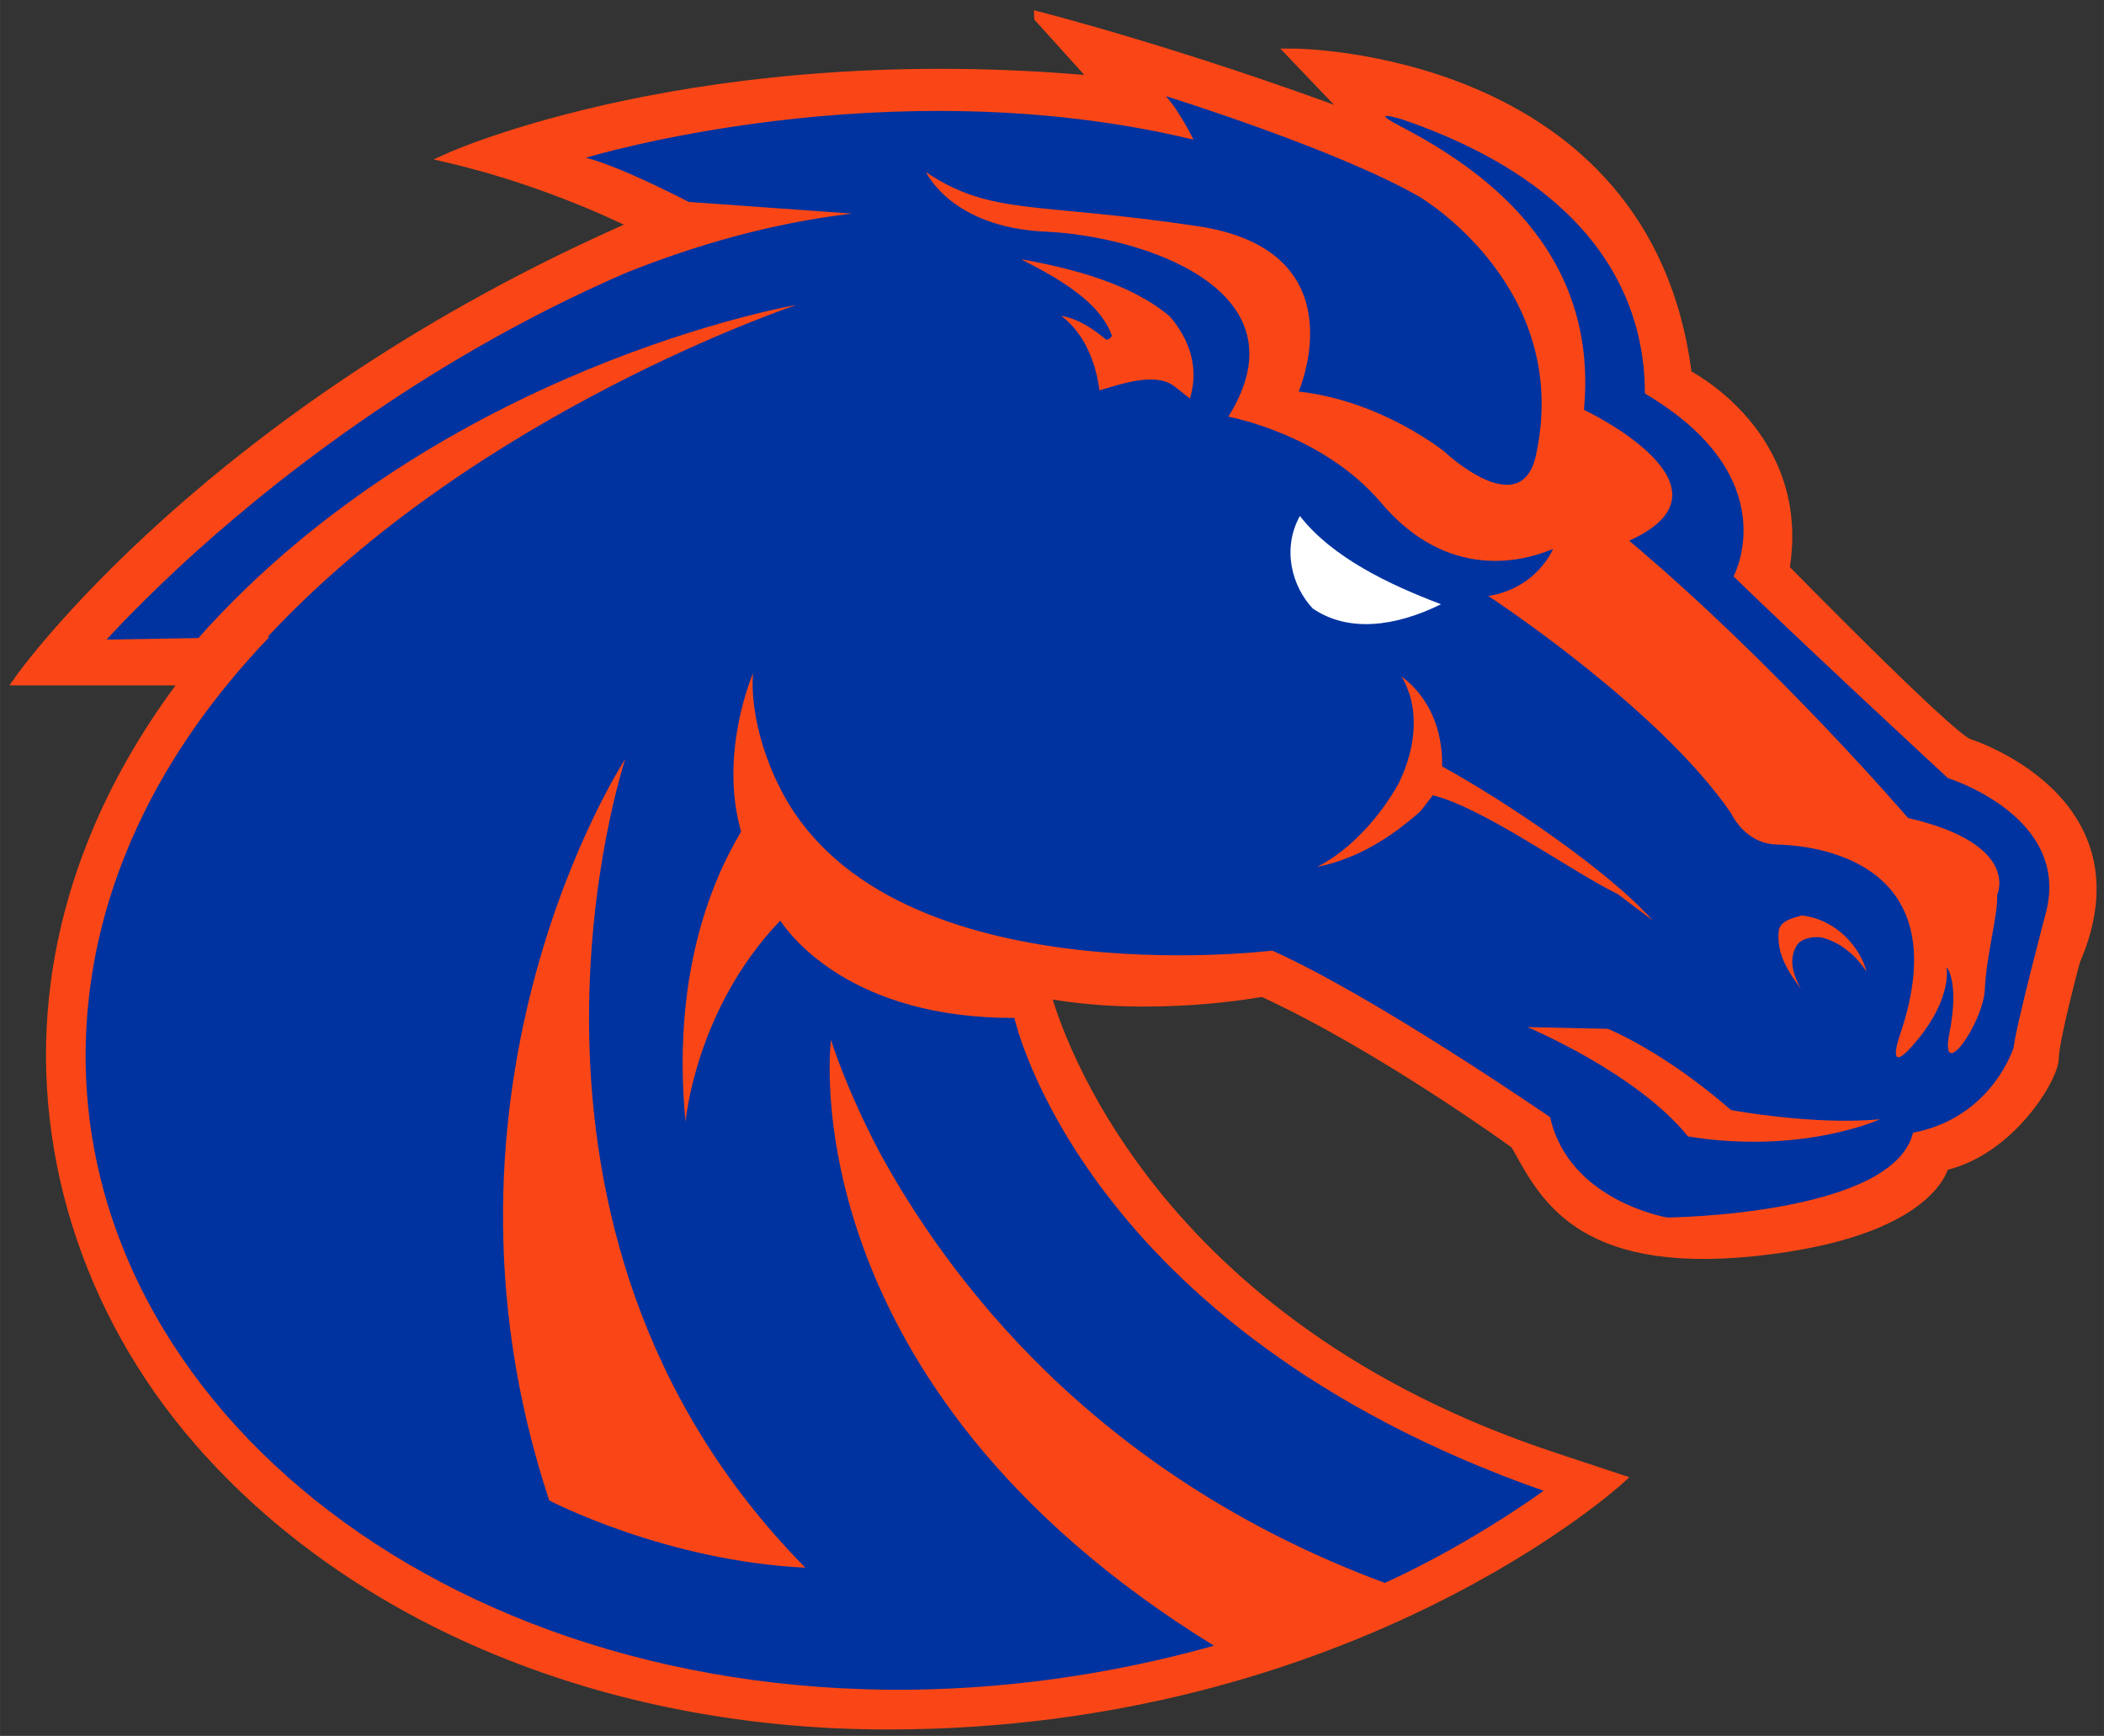 <svg xmlns="http://www.w3.org/2000/svg" height="206.29" width="250" viewBox="0 0 249.998 206.292"><rect x="0" y="0" width="249.998" height="206.292" fill="#333333" stroke="none"/><g transform="matrix(2.295 0 0 2.295 -7.563 -7.51)"><path d="m57.123 4.174 3 3.322c-20.544-1.897-33.507 3.946-33.507 3.946 5.374 1.264 9.644 3.48 9.644 3.48-22.131 9.643-31.936 23.558-31.936 23.558h8.625c-3.712 4.866-6.028 10.21-6.75 15.716-1.093 8.299 1.547 16.952 7.427 23.696 7.986 9.169 20.982 14.654 35.631 14.654 23.994 0 37.851-12.665 37.851-12.665l-3.339-1.107c-20.966-6.913-25.764-21.92-26.37-24.102 5.514 1.033 11.265-0.07 11.265-0.07 6.163 2.839 13.113 7.898 13.113 7.898 1.425 2.535 3.163 6.488 12.334 5.537 9.165-0.949 9.803-4.427 9.803-4.427 3.473-0.789 5.692-4.584 5.692-5.534 0-0.947 1.105-5.057 1.105-5.057 3.634-8.379-5.534-11.224-5.534-11.224-1.104-0.472-9.513-9.062-9.513-9.062 1.157-6.945-5.057-10.046-5.057-10.046-2.058-16.6-20.368-16.618-20.368-16.618l3.164 3.316c-8.85-3.316-16.28-5.214-16.28-5.214z" stroke="#FA4616" stroke-width=".562" fill="#FA4616"/><path d="m63.66 8.256c0.715 0.787 1.426 2.246 1.426 2.246-15.868-3.823-31.457 0.938-31.457 0.938 1.406 0.364 3.594 1.402 5.326 2.289l8.455 0.604c-4.08 0.476-8.011 1.587-11.713 3.07-10.71 4.636-18.842 11.246-23.226 15.326-2.34 2.19-3.659 3.662-3.659 3.662l4.752-0.08c12.564-14.113 30.975-17.25 30.975-17.25s-16.463 5.463-27.391 17.191l0.098-0.002c-2.831 2.955-5.113 6.168-6.736 9.604-0.231 0.487-0.542 1.207-0.565 1.271-0.979 2.34-1.655 4.771-1.986 7.291-2.537 19.26 15.96 36.105 41.312 36.352 5.786 0.056 11.531-0.778 16.875-2.279-22.152-13.651-19.828-31.374-19.828-31.374s0.739 2.453 2.533 5.859c3.405 6.223 10.895 16.61 26.139 22.262 1.035-0.462 4.449-2.086 8.225-4.768-23.913-8.402-27.4-24.486-27.4-24.486-8.404 0.024-11.545-4.229-12.055-4.938-0.041-0.064-0.07-0.102-0.07-0.102-4.423 4.624-4.902 10.428-4.902 10.428-0.711-7.414 1.259-12.337 2.877-15.033-1.177-4.089 0.621-8.211 0.621-8.211s-0.29 2.195 1.09 5.32c0.083 0.191 0.182 0.381 0.182 0.381 5.289 11.199 25.602 8.668 25.602 8.668 5.287 2.353 14.393 8.629 14.393 8.629 0.966 4.341 6.061 5.193 6.061 5.193s11.684-0.116 12.727-4.391c4.101-0.782 5.209-4.416 5.209-4.416 0.111-1.08 1.666-6.967 1.666-6.967 1.326-5.004-5.072-6.981-5.072-6.981s-7.398-6.848-11.098-10.445c0 0 2.798-5.109-4.588-9.469 0-3.525-1.31-10.313-12.525-14.18 0 0-1.933-0.6-0.176 0.316 4.138 2.16 10.329 6.352 9.545 14.707 0 0 8.48 4.008 2.342 6.779 7.663 6.452 14.437 14.359 14.437 14.359 5.889 1.356 4.611 3.998 4.611 3.998 0.062 0.968-0.552 3.071-0.633 4.857-0.075 1.783-2.359 4.975-1.834 2.277 0.531-2.7-0.15-3.416-0.15-3.416s0.32 1.537-1.478 3.738c-1.796 2.209-0.943-0.197-0.943-0.197 3.163-9.24-4.712-9.845-6.367-9.885-1.661-0.037-2.361-1.611-2.361-1.611-3.759-5.499-12.574-11.256-12.574-11.256 2.537-0.409 3.352-2.441 3.352-2.441-2.351 0.99-5.889 1.185-8.902-2.387-3.028-3.576-7.91-4.459-7.91-4.459 4.151-6.624-4.577-9.365-9.463-9.58-4.89-0.216-6.188-3.08-6.188-3.08 3.386 2.269 5.628 1.533 14.057 2.797 8.43 1.256 5.231 8.562 5.231 8.562 4.32 0.484 7.553 3.117 7.553 3.117s3.964 3.743 4.74 0.164c1.884-8.709-6.024-13.359-6.024-13.359-4.29-2.472-13.135-5.215-13.135-5.215zm-7.5 8.438c2.725 0.492 5.71 1.279 7.701 2.965 0.979 1.138 1.546 2.608 1.041 4.25l-0.773-0.611c-0.981-0.784-2.755-0.151-3.912 0.188-0.191-1.537-0.84-3.015-1.982-3.861 0.938 0.171 1.669 0.696 2.332 1.232 0.143 0.031 0.215-0.096 0.301-0.184-0.641-1.851-2.963-3.075-4.707-3.978zm19.695 21.6c1.418 1.061 2.144 2.752 2.103 4.664 3.272 1.794 8.577 5.363 10.902 7.975l-1.797-1.359c-2.458-1.2-6.9-4.448-9.586-5.121l-0.645 0.836c-1.543 1.359-3.244 2.444-5.344 2.873 1.75-0.883 3.274-2.633 4.223-4.324 0.945-1.95 1.081-3.983 0.143-5.543zm-40.186 4.277c0 0-8.093 24.234 9.322 41.877-7.279-0.348-13.26-3.481-13.26-3.481-7.128-21.51 3.938-38.396 3.938-38.396zm60.92 8.104c1.828 0.225 3.016 1.676 3.346 2.908-0.486-0.731-1.253-1.497-2.32-1.764-0.405-0.071-1.062 0.019-1.307 0.428-0.469 0.814-0.09 1.617 0.223 2.231-0.632-0.878-1.289-1.808-1.137-3.047 0.114-0.49 0.72-0.623 1.195-0.756zm-14.211 5.781 4.16 0.09s2.826 1.115 6.381 4.207c0 0 4.309 0.803 7.709 0.475 0 0-3.996 1.847-9.936 0.891-2.675-3.307-8.315-5.662-8.315-5.662z" fill="#0033a0" transform="matrix(1 0 0 1 -0 0)"/><path fill="#fff" d="m70.596 29.991c-0.945 1.704-0.405 3.653 0.662 4.787 1.823 1.252 4.256 0.959 6.645-0.217-2.674-1.012-5.621-2.41-7.307-4.57z"/></g></svg>
